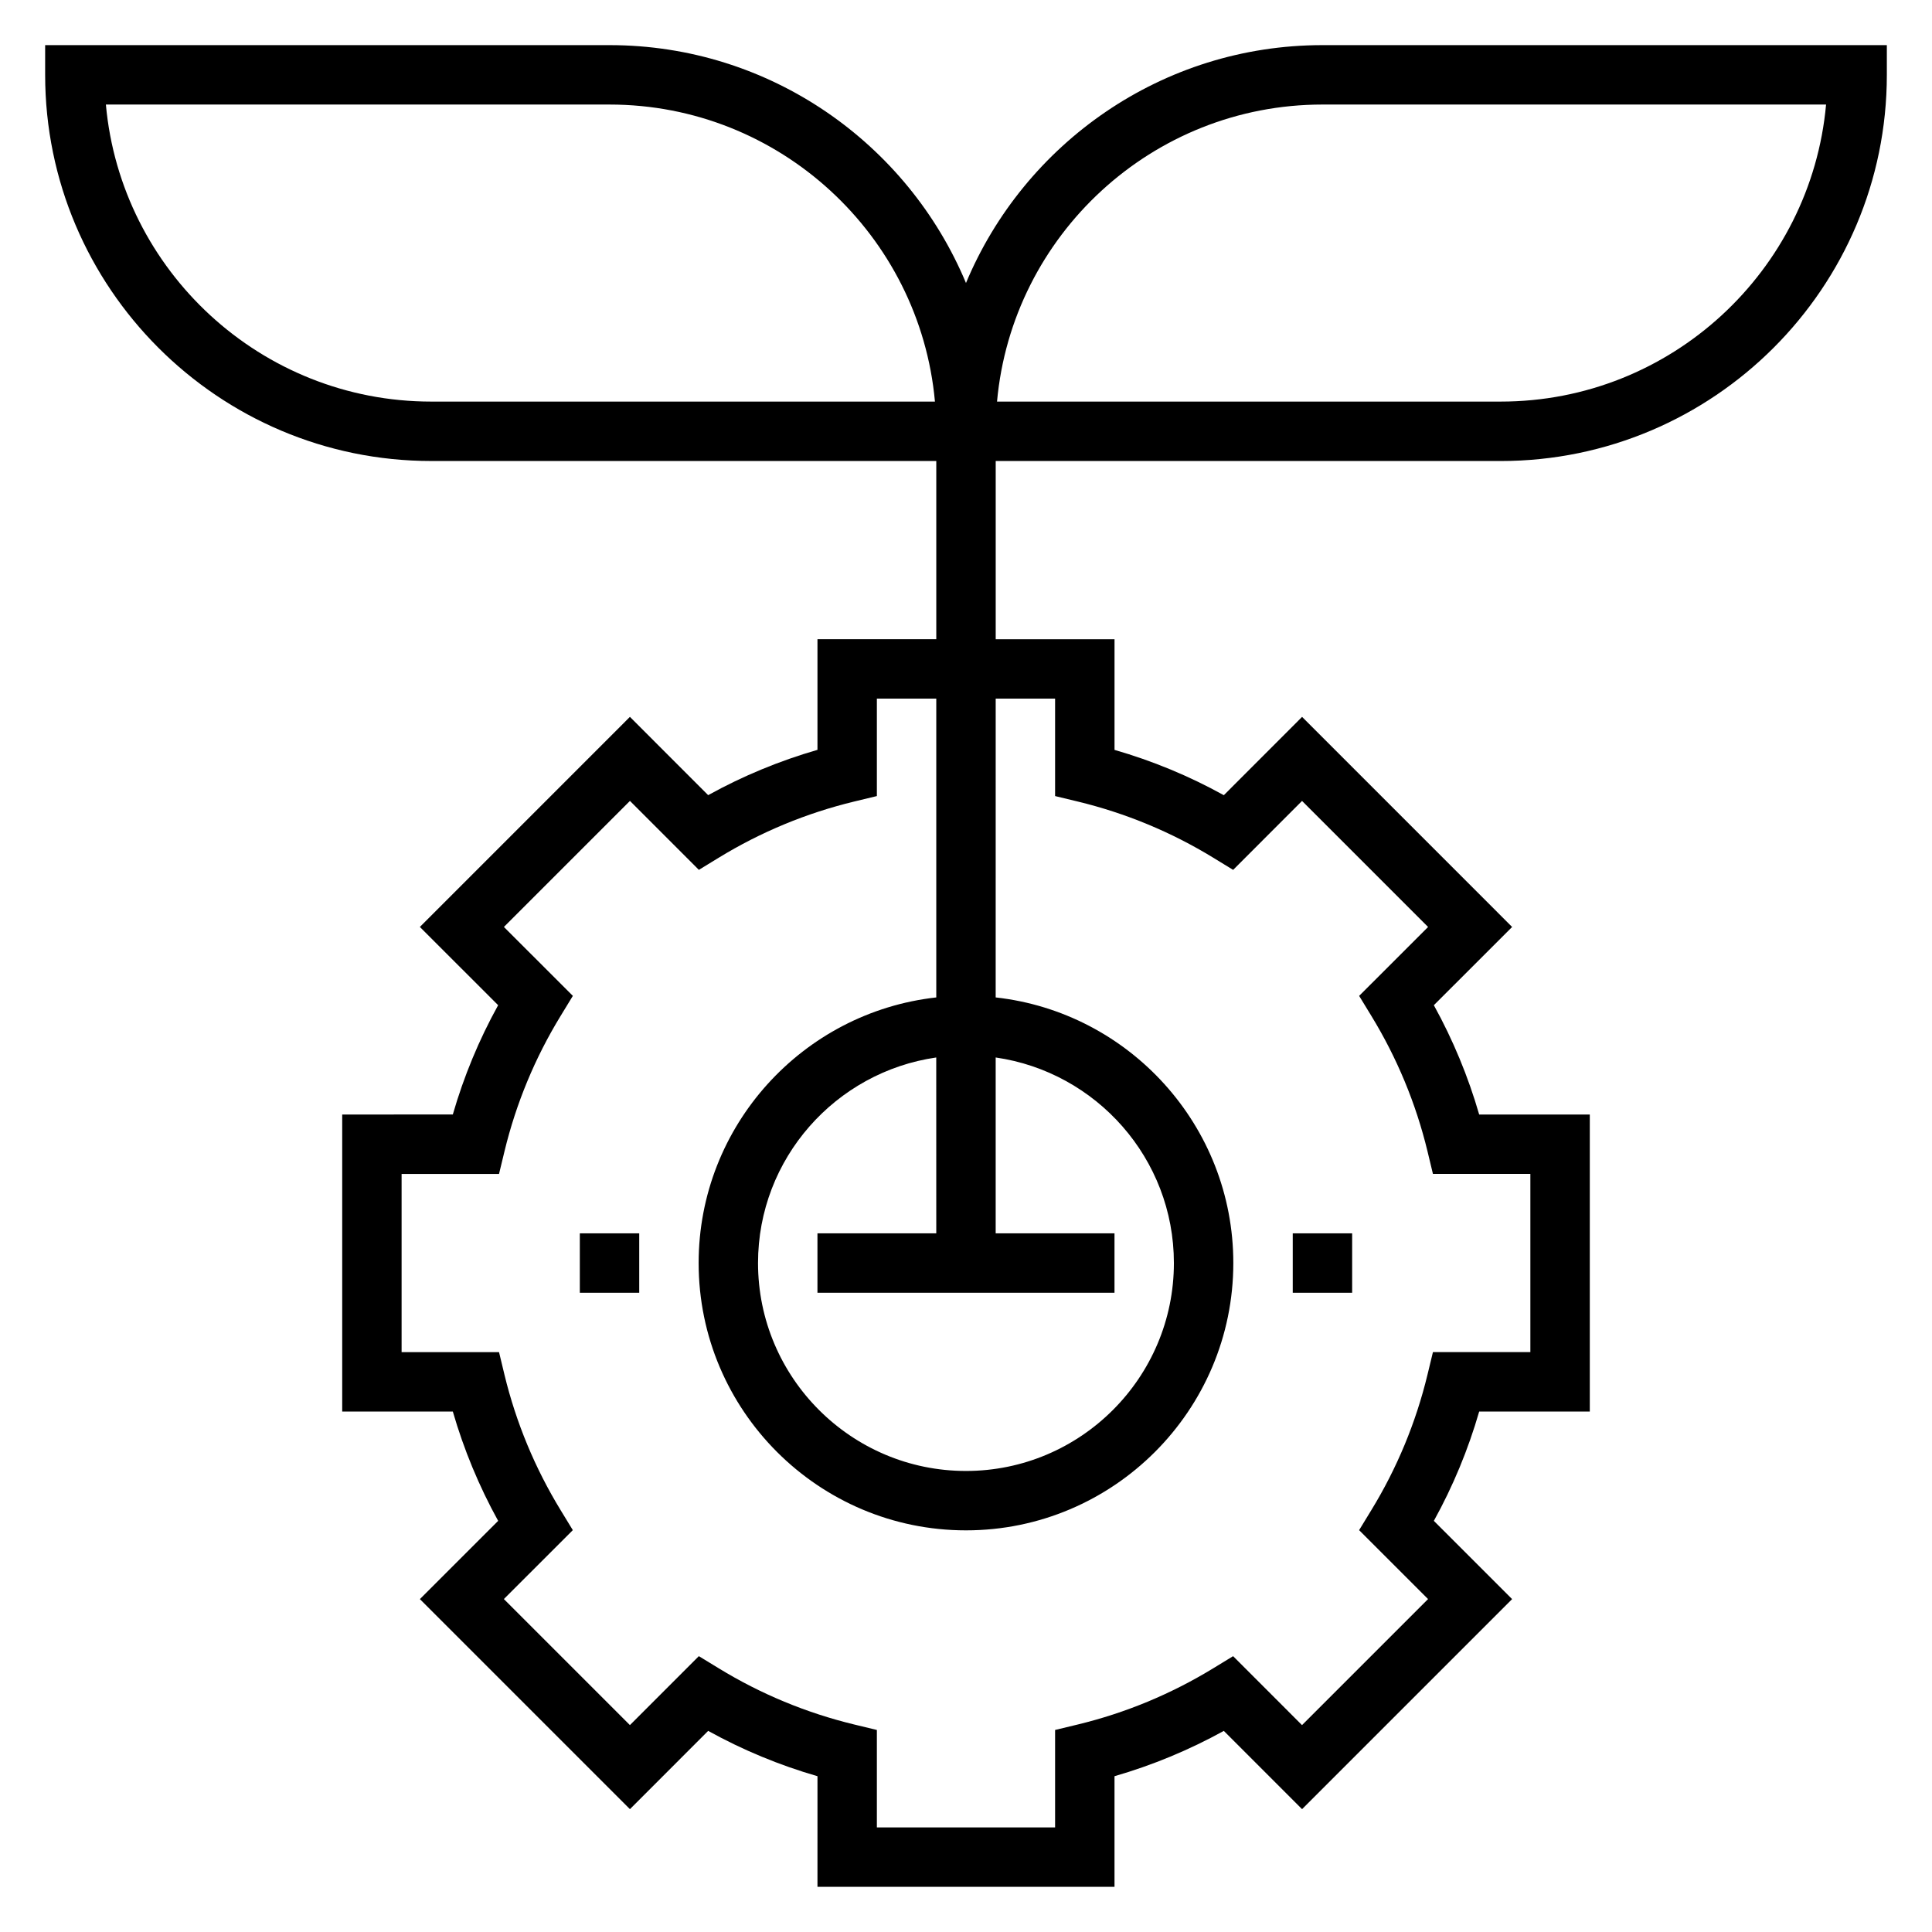 <?xml version="1.0" encoding="UTF-8"?>
<!-- Uploaded to: ICON Repo, www.iconrepo.com, Generator: ICON Repo Mixer Tools -->
<svg fill="#000000" width="800px" height="800px" version="1.1" viewBox="144 144 512 512" xmlns="http://www.w3.org/2000/svg">
 <g>
  <path d="m494.46 155.96c-42.508 0-79.027 26.062-94.465 63.039-15.434-36.973-51.953-63.039-94.461-63.039h-149.57v7.871c0 56.426 45.91 102.34 102.34 102.34h133.82v47.23h-31.488v29.316c-10.078 2.914-19.781 6.926-28.969 12.004l-20.734-20.742-55.664 55.672 20.742 20.734c-5.086 9.195-9.102 18.895-12.012 28.969l-29.312 0.004v78.719h29.316c2.914 10.066 6.934 19.773 12.012 28.969l-20.742 20.734 55.664 55.664 20.734-20.742c9.195 5.086 18.895 9.102 28.969 12.012l-0.004 29.316h78.719v-29.316c10.066-2.914 19.773-6.934 28.969-12.012l20.734 20.742 55.664-55.664-20.738-20.734c5.086-9.195 9.102-18.895 12.012-28.969h29.316v-78.719h-29.316c-2.914-10.066-6.934-19.773-12.012-28.969l20.742-20.734-55.664-55.672-20.734 20.75c-9.188-5.078-18.887-9.102-28.969-12.004v-29.324h-31.488v-47.23h133.82c56.426 0 102.34-45.91 102.34-102.34v-7.875zm-236.16 94.465c-45.098 0-82.246-34.645-86.238-78.719h133.47c45.098 0 82.246 34.645 86.238 78.719zm165.31 78.719v25.82l6.031 1.457c12.66 3.062 24.727 8.062 35.863 14.871l5.289 3.234 18.262-18.27 33.402 33.402-18.27 18.262 3.227 5.289c6.809 11.148 11.816 23.215 14.879 35.863l1.449 6.023h25.82v47.23h-25.82l-1.457 6.031c-3.062 12.641-8.062 24.719-14.879 35.863l-3.227 5.289 18.27 18.262-33.402 33.402-18.262-18.27-5.289 3.227c-11.148 6.809-23.215 11.816-35.863 14.879l-6.023 1.453v25.82h-47.23v-25.82l-6.031-1.457c-12.641-3.062-24.719-8.062-35.863-14.879l-5.289-3.227-18.262 18.27-33.402-33.402 18.27-18.262-3.227-5.289c-6.809-11.148-11.816-23.215-14.879-35.863l-1.449-6.023h-25.82v-47.23h25.82l1.457-6.031c3.062-12.641 8.062-24.719 14.879-35.863l3.227-5.289-18.27-18.262 33.402-33.402 18.262 18.27 5.289-3.234c11.141-6.809 23.199-11.809 35.863-14.871l6.023-1.453v-25.82h15.742v79.184c-35.367 3.93-62.977 33.977-62.977 70.383 0 39.07 31.781 70.848 70.848 70.848 39.07 0 70.848-31.781 70.848-70.848 0-36.406-27.605-66.457-62.977-70.383l0.004-79.184zm-62.977 141.7v15.742h78.719v-15.742h-31.488v-46.602c26.656 3.84 47.23 26.773 47.23 54.473 0 30.379-24.727 55.105-55.105 55.105-30.379 0-55.105-24.727-55.105-55.105 0-27.703 20.578-50.633 47.23-54.473l0.008 46.602zm181.06-220.42h-133.47c3.988-44.074 41.137-78.719 86.234-78.719h133.47c-3.988 44.074-41.137 78.719-86.234 78.719z"/>
  <path d="m486.59 470.85h15.742v15.742h-15.742z"/>
  <path d="m297.66 470.85h15.742v15.742h-15.742z"/>
 </g>
</svg>